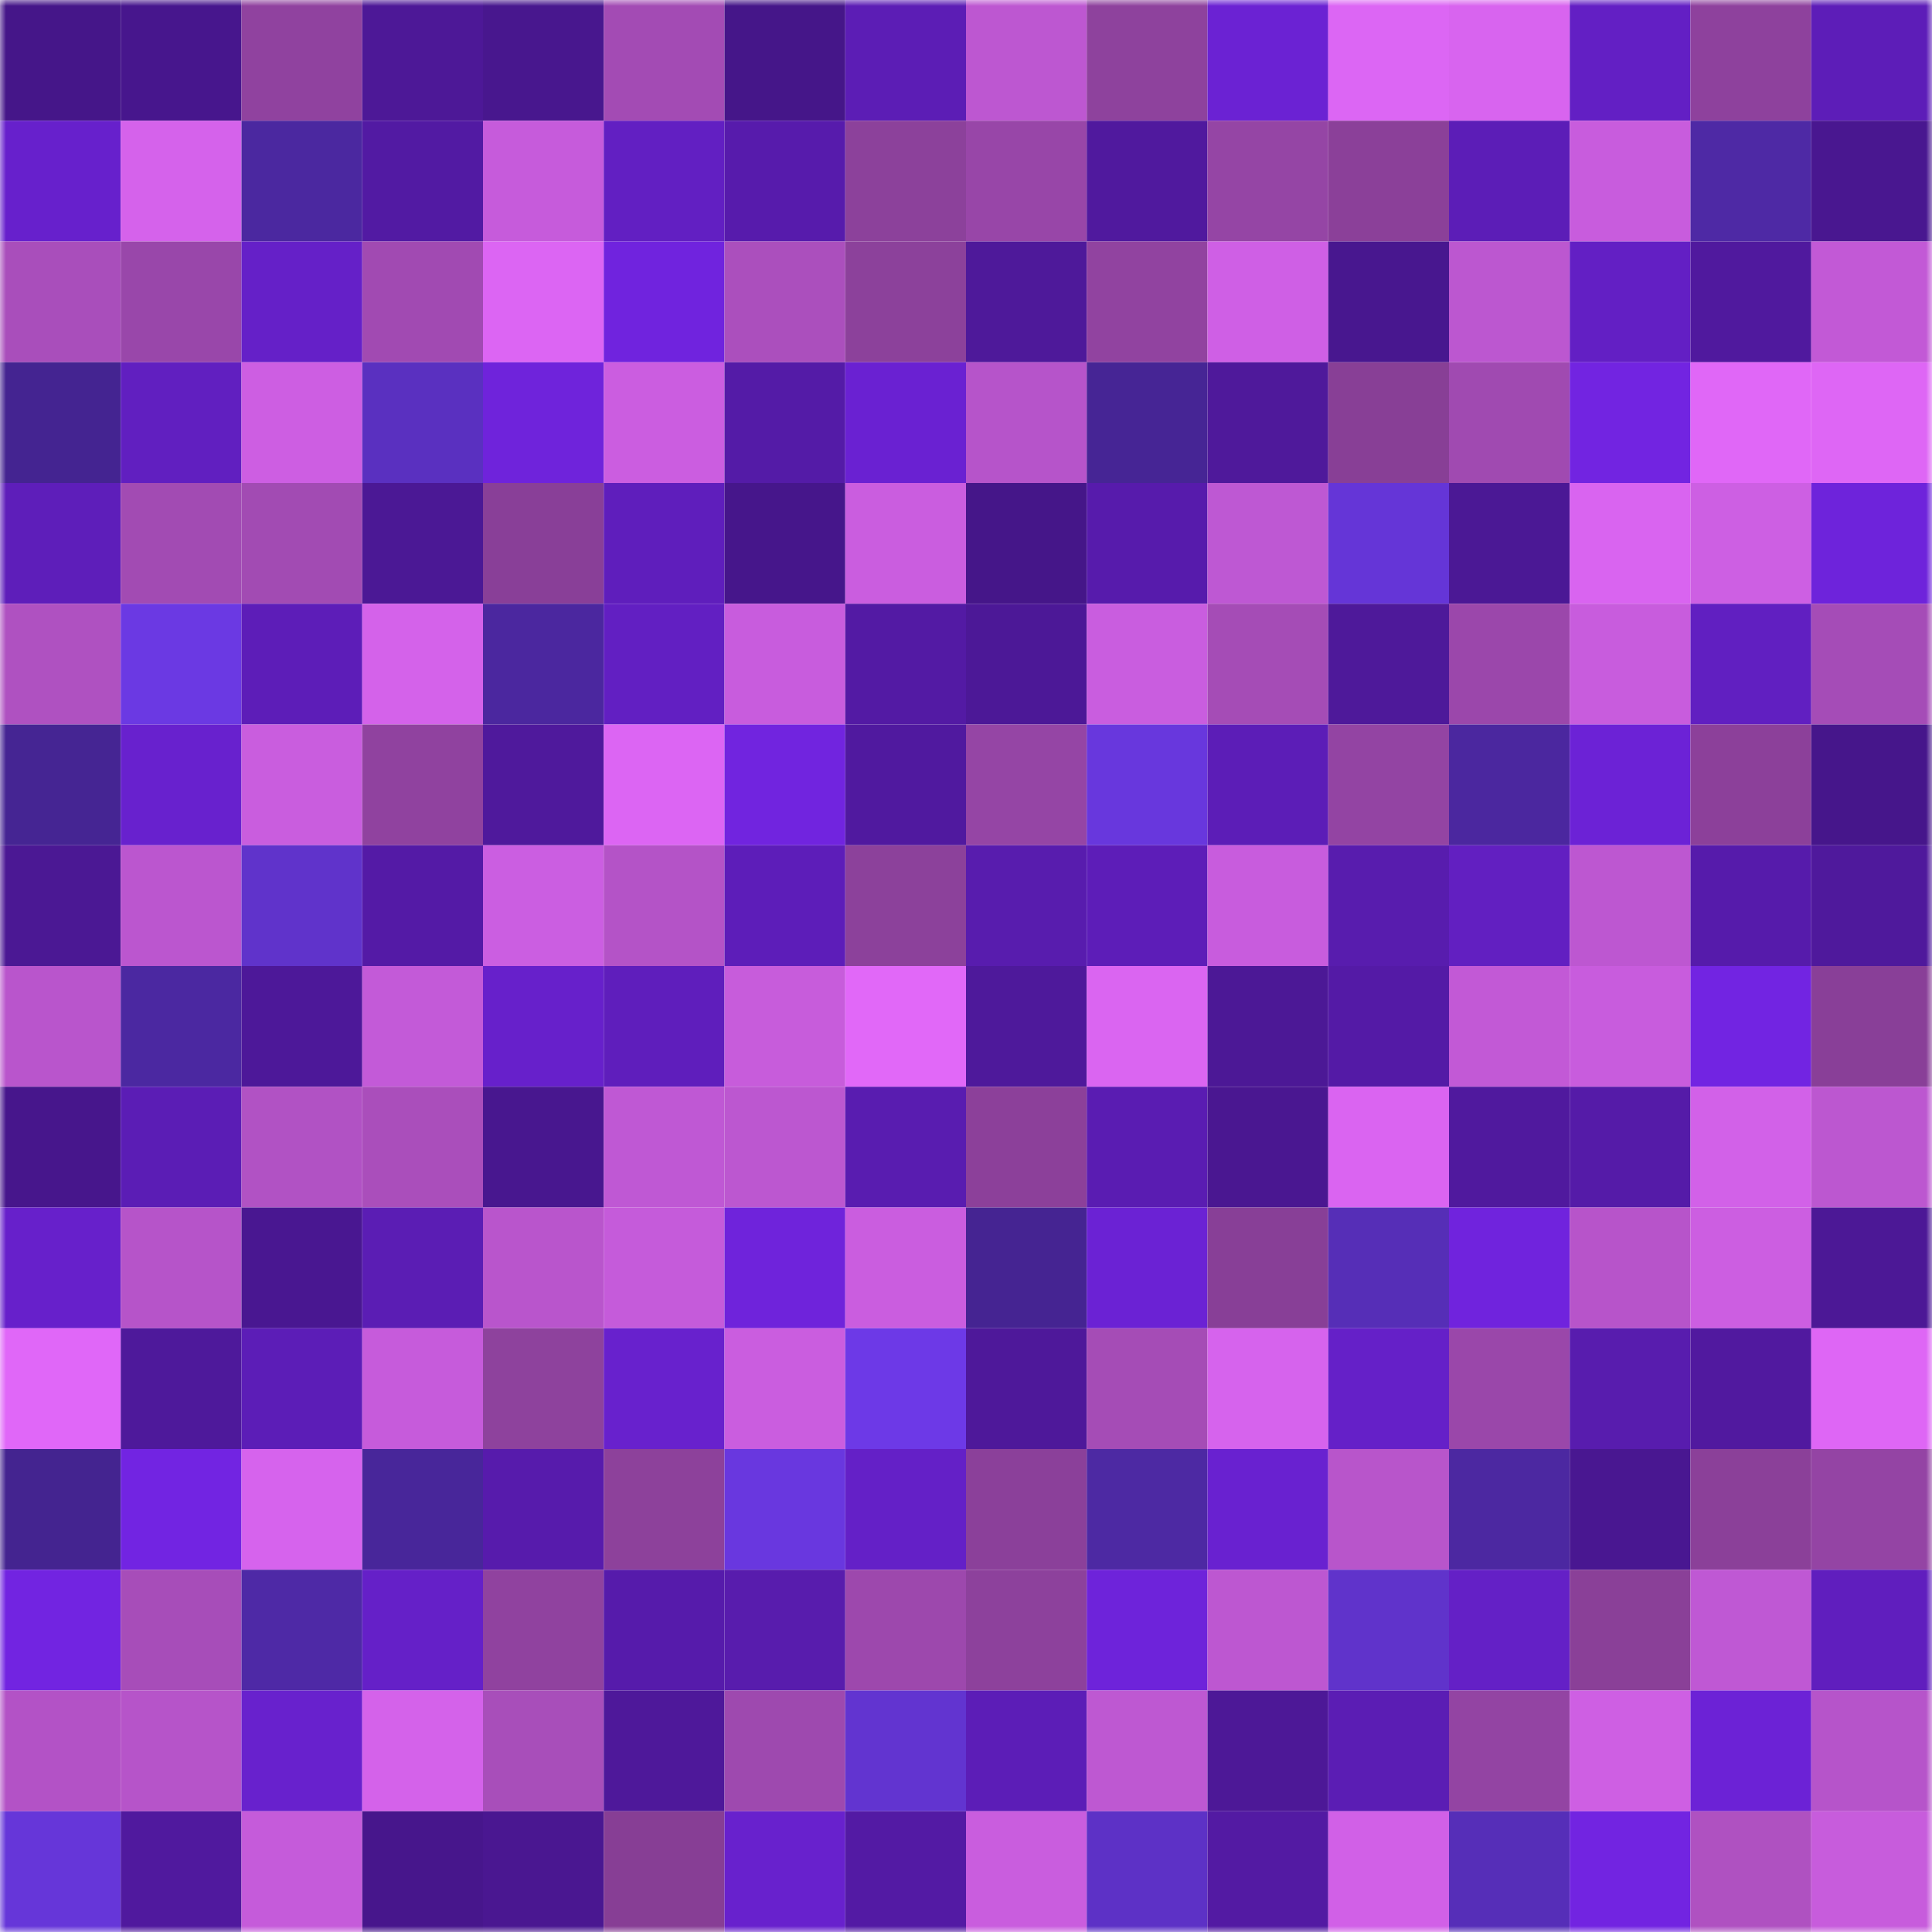 <svg viewBox="0 0 160 160" fill="none" role="img" xmlns="http://www.w3.org/2000/svg" width="240" height="240" name="farcaster%2Cjctmz"><mask id="1835757791" mask-type="alpha" maskUnits="userSpaceOnUse" x="0" y="0" width="160" height="160"><rect width="160" height="160" fill="#FFFFFF"></rect></mask><g mask="url(#1835757791)"><rect x="0" y="0" width="10" height="10" fill="#451689"></rect><rect x="10" y="0" width="10" height="10" fill="#47168d"></rect><rect x="20" y="0" width="10" height="10" fill="#90429f"></rect><rect x="30" y="0" width="10" height="10" fill="#4d1897"></rect><rect x="40" y="0" width="10" height="10" fill="#48178e"></rect><rect x="50" y="0" width="10" height="10" fill="#a34bb4"></rect><rect x="60" y="0" width="10" height="10" fill="#451689"></rect><rect x="70" y="0" width="10" height="10" fill="#5c1db5"></rect><rect x="80" y="0" width="10" height="10" fill="#bd57d1"></rect><rect x="90" y="0" width="10" height="10" fill="#8e429d"></rect><rect x="100" y="0" width="10" height="10" fill="#6b22d3"></rect><rect x="110" y="0" width="10" height="10" fill="#dc66f4"></rect><rect x="120" y="0" width="10" height="10" fill="#d864ef"></rect><rect x="130" y="0" width="10" height="10" fill="#631fc4"></rect><rect x="140" y="0" width="10" height="10" fill="#8e419d"></rect><rect x="150" y="0" width="10" height="10" fill="#5d1db8"></rect><rect x="0" y="10" width="10" height="10" fill="#6720cc"></rect><rect x="10" y="10" width="10" height="10" fill="#d562eb"></rect><rect x="20" y="10" width="10" height="10" fill="#4b28a0"></rect><rect x="30" y="10" width="10" height="10" fill="#521aa3"></rect><rect x="40" y="10" width="10" height="10" fill="#c65bdb"></rect><rect x="50" y="10" width="10" height="10" fill="#621fc2"></rect><rect x="60" y="10" width="10" height="10" fill="#571bac"></rect><rect x="70" y="10" width="10" height="10" fill="#8c419b"></rect><rect x="80" y="10" width="10" height="10" fill="#9846a8"></rect><rect x="90" y="10" width="10" height="10" fill="#50199e"></rect><rect x="100" y="10" width="10" height="10" fill="#9545a5"></rect><rect x="110" y="10" width="10" height="10" fill="#8b4099"></rect><rect x="120" y="10" width="10" height="10" fill="#5c1db7"></rect><rect x="130" y="10" width="10" height="10" fill="#c85cdd"></rect><rect x="140" y="10" width="10" height="10" fill="#4e29a5"></rect><rect x="150" y="10" width="10" height="10" fill="#491790"></rect><rect x="0" y="20" width="10" height="10" fill="#a94ebb"></rect><rect x="10" y="20" width="10" height="10" fill="#9947aa"></rect><rect x="20" y="20" width="10" height="10" fill="#6520c8"></rect><rect x="30" y="20" width="10" height="10" fill="#a14ab2"></rect><rect x="40" y="20" width="10" height="10" fill="#dc65f3"></rect><rect x="50" y="20" width="10" height="10" fill="#7023de"></rect><rect x="60" y="20" width="10" height="10" fill="#ab4fbd"></rect><rect x="70" y="20" width="10" height="10" fill="#8c419b"></rect><rect x="80" y="20" width="10" height="10" fill="#4e199a"></rect><rect x="90" y="20" width="10" height="10" fill="#9143a0"></rect><rect x="100" y="20" width="10" height="10" fill="#cf5fe5"></rect><rect x="110" y="20" width="10" height="10" fill="#48178f"></rect><rect x="120" y="20" width="10" height="10" fill="#bc57d0"></rect><rect x="130" y="20" width="10" height="10" fill="#631fc4"></rect><rect x="140" y="20" width="10" height="10" fill="#50199e"></rect><rect x="150" y="20" width="10" height="10" fill="#c259d6"></rect><rect x="0" y="30" width="10" height="10" fill="#442491"></rect><rect x="10" y="30" width="10" height="10" fill="#611fc0"></rect><rect x="20" y="30" width="10" height="10" fill="#cd5ee2"></rect><rect x="30" y="30" width="10" height="10" fill="#5a30c0"></rect><rect x="40" y="30" width="10" height="10" fill="#6f23db"></rect><rect x="50" y="30" width="10" height="10" fill="#cb5de0"></rect><rect x="60" y="30" width="10" height="10" fill="#541ba7"></rect><rect x="70" y="30" width="10" height="10" fill="#6a21d2"></rect><rect x="80" y="30" width="10" height="10" fill="#b654ca"></rect><rect x="90" y="30" width="10" height="10" fill="#462595"></rect><rect x="100" y="30" width="10" height="10" fill="#4f199b"></rect><rect x="110" y="30" width="10" height="10" fill="#883f96"></rect><rect x="120" y="30" width="10" height="10" fill="#a04ab1"></rect><rect x="130" y="30" width="10" height="10" fill="#7224e1"></rect><rect x="140" y="30" width="10" height="10" fill="#e067f7"></rect><rect x="150" y="30" width="10" height="10" fill="#de66f5"></rect><rect x="0" y="40" width="10" height="10" fill="#5e1eba"></rect><rect x="10" y="40" width="10" height="10" fill="#a24bb3"></rect><rect x="20" y="40" width="10" height="10" fill="#a24bb3"></rect><rect x="30" y="40" width="10" height="10" fill="#4b1895"></rect><rect x="40" y="40" width="10" height="10" fill="#893f98"></rect><rect x="50" y="40" width="10" height="10" fill="#5f1ebc"></rect><rect x="60" y="40" width="10" height="10" fill="#46168b"></rect><rect x="70" y="40" width="10" height="10" fill="#ca5ddf"></rect><rect x="80" y="40" width="10" height="10" fill="#451689"></rect><rect x="90" y="40" width="10" height="10" fill="#571bac"></rect><rect x="100" y="40" width="10" height="10" fill="#be58d3"></rect><rect x="110" y="40" width="10" height="10" fill="#6535d7"></rect><rect x="120" y="40" width="10" height="10" fill="#4b1895"></rect><rect x="130" y="40" width="10" height="10" fill="#d964f0"></rect><rect x="140" y="40" width="10" height="10" fill="#cd5fe3"></rect><rect x="150" y="40" width="10" height="10" fill="#6e23db"></rect><rect x="0" y="50" width="10" height="10" fill="#af51c1"></rect><rect x="10" y="50" width="10" height="10" fill="#6b39e3"></rect><rect x="20" y="50" width="10" height="10" fill="#5d1db8"></rect><rect x="30" y="50" width="10" height="10" fill="#d462ea"></rect><rect x="40" y="50" width="10" height="10" fill="#4b279f"></rect><rect x="50" y="50" width="10" height="10" fill="#621fc2"></rect><rect x="60" y="50" width="10" height="10" fill="#c85cdd"></rect><rect x="70" y="50" width="10" height="10" fill="#531aa4"></rect><rect x="80" y="50" width="10" height="10" fill="#4c1897"></rect><rect x="90" y="50" width="10" height="10" fill="#c95ddf"></rect><rect x="100" y="50" width="10" height="10" fill="#a54cb6"></rect><rect x="110" y="50" width="10" height="10" fill="#4e199a"></rect><rect x="120" y="50" width="10" height="10" fill="#9b47ab"></rect><rect x="130" y="50" width="10" height="10" fill="#c85cdd"></rect><rect x="140" y="50" width="10" height="10" fill="#611fc1"></rect><rect x="150" y="50" width="10" height="10" fill="#a54cb7"></rect><rect x="0" y="60" width="10" height="10" fill="#452593"></rect><rect x="10" y="60" width="10" height="10" fill="#6821ce"></rect><rect x="20" y="60" width="10" height="10" fill="#c95dde"></rect><rect x="30" y="60" width="10" height="10" fill="#90429f"></rect><rect x="40" y="60" width="10" height="10" fill="#4f199c"></rect><rect x="50" y="60" width="10" height="10" fill="#dc65f3"></rect><rect x="60" y="60" width="10" height="10" fill="#7124df"></rect><rect x="70" y="60" width="10" height="10" fill="#50199f"></rect><rect x="80" y="60" width="10" height="10" fill="#9545a5"></rect><rect x="90" y="60" width="10" height="10" fill="#6837dd"></rect><rect x="100" y="60" width="10" height="10" fill="#5c1db7"></rect><rect x="110" y="60" width="10" height="10" fill="#9344a3"></rect><rect x="120" y="60" width="10" height="10" fill="#4b279f"></rect><rect x="130" y="60" width="10" height="10" fill="#6c22d6"></rect><rect x="140" y="60" width="10" height="10" fill="#8c409a"></rect><rect x="150" y="60" width="10" height="10" fill="#46168b"></rect><rect x="0" y="70" width="10" height="10" fill="#4b1894"></rect><rect x="10" y="70" width="10" height="10" fill="#bb56cf"></rect><rect x="20" y="70" width="10" height="10" fill="#6033cb"></rect><rect x="30" y="70" width="10" height="10" fill="#541aa6"></rect><rect x="40" y="70" width="10" height="10" fill="#cb5ee1"></rect><rect x="50" y="70" width="10" height="10" fill="#b453c7"></rect><rect x="60" y="70" width="10" height="10" fill="#5d1db9"></rect><rect x="70" y="70" width="10" height="10" fill="#8c419b"></rect><rect x="80" y="70" width="10" height="10" fill="#581cae"></rect><rect x="90" y="70" width="10" height="10" fill="#5d1db8"></rect><rect x="100" y="70" width="10" height="10" fill="#c85cdd"></rect><rect x="110" y="70" width="10" height="10" fill="#581cae"></rect><rect x="120" y="70" width="10" height="10" fill="#621fc1"></rect><rect x="130" y="70" width="10" height="10" fill="#bd57d1"></rect><rect x="140" y="70" width="10" height="10" fill="#561bab"></rect><rect x="150" y="70" width="10" height="10" fill="#4f199c"></rect><rect x="0" y="80" width="10" height="10" fill="#b955cc"></rect><rect x="10" y="80" width="10" height="10" fill="#4b28a1"></rect><rect x="20" y="80" width="10" height="10" fill="#4d1899"></rect><rect x="30" y="80" width="10" height="10" fill="#c35ad8"></rect><rect x="40" y="80" width="10" height="10" fill="#6720cb"></rect><rect x="50" y="80" width="10" height="10" fill="#5f1ebc"></rect><rect x="60" y="80" width="10" height="10" fill="#c75cdb"></rect><rect x="70" y="80" width="10" height="10" fill="#e168f8"></rect><rect x="80" y="80" width="10" height="10" fill="#4e199b"></rect><rect x="90" y="80" width="10" height="10" fill="#da65f1"></rect><rect x="100" y="80" width="10" height="10" fill="#4c1896"></rect><rect x="110" y="80" width="10" height="10" fill="#541aa6"></rect><rect x="120" y="80" width="10" height="10" fill="#c259d6"></rect><rect x="130" y="80" width="10" height="10" fill="#c85cdd"></rect><rect x="140" y="80" width="10" height="10" fill="#7224e2"></rect><rect x="150" y="80" width="10" height="10" fill="#893f98"></rect><rect x="0" y="90" width="10" height="10" fill="#47168c"></rect><rect x="10" y="90" width="10" height="10" fill="#5b1db5"></rect><rect x="20" y="90" width="10" height="10" fill="#b152c4"></rect><rect x="30" y="90" width="10" height="10" fill="#aa4ebb"></rect><rect x="40" y="90" width="10" height="10" fill="#48178f"></rect><rect x="50" y="90" width="10" height="10" fill="#bf58d4"></rect><rect x="60" y="90" width="10" height="10" fill="#bc57d0"></rect><rect x="70" y="90" width="10" height="10" fill="#591cb0"></rect><rect x="80" y="90" width="10" height="10" fill="#8c409a"></rect><rect x="90" y="90" width="10" height="10" fill="#5a1cb2"></rect><rect x="100" y="90" width="10" height="10" fill="#4a1791"></rect><rect x="110" y="90" width="10" height="10" fill="#da64f1"></rect><rect x="120" y="90" width="10" height="10" fill="#50199e"></rect><rect x="130" y="90" width="10" height="10" fill="#551ba8"></rect><rect x="140" y="90" width="10" height="10" fill="#d261e8"></rect><rect x="150" y="90" width="10" height="10" fill="#bc57d0"></rect><rect x="0" y="100" width="10" height="10" fill="#6720cb"></rect><rect x="10" y="100" width="10" height="10" fill="#b654c9"></rect><rect x="20" y="100" width="10" height="10" fill="#491791"></rect><rect x="30" y="100" width="10" height="10" fill="#5b1db4"></rect><rect x="40" y="100" width="10" height="10" fill="#b955cc"></rect><rect x="50" y="100" width="10" height="10" fill="#c55bda"></rect><rect x="60" y="100" width="10" height="10" fill="#6f23db"></rect><rect x="70" y="100" width="10" height="10" fill="#ca5ddf"></rect><rect x="80" y="100" width="10" height="10" fill="#452492"></rect><rect x="90" y="100" width="10" height="10" fill="#6b22d4"></rect><rect x="100" y="100" width="10" height="10" fill="#883f97"></rect><rect x="110" y="100" width="10" height="10" fill="#562eb7"></rect><rect x="120" y="100" width="10" height="10" fill="#7023dd"></rect><rect x="130" y="100" width="10" height="10" fill="#b754ca"></rect><rect x="140" y="100" width="10" height="10" fill="#cc5ee1"></rect><rect x="150" y="100" width="10" height="10" fill="#4c1896"></rect><rect x="0" y="110" width="10" height="10" fill="#e067f8"></rect><rect x="10" y="110" width="10" height="10" fill="#4e199b"></rect><rect x="20" y="110" width="10" height="10" fill="#5c1db7"></rect><rect x="30" y="110" width="10" height="10" fill="#c65bdb"></rect><rect x="40" y="110" width="10" height="10" fill="#8e429d"></rect><rect x="50" y="110" width="10" height="10" fill="#6821cd"></rect><rect x="60" y="110" width="10" height="10" fill="#ca5ddf"></rect><rect x="70" y="110" width="10" height="10" fill="#6d39e7"></rect><rect x="80" y="110" width="10" height="10" fill="#4e189a"></rect><rect x="90" y="110" width="10" height="10" fill="#a54cb6"></rect><rect x="100" y="110" width="10" height="10" fill="#d663ed"></rect><rect x="110" y="110" width="10" height="10" fill="#6520c8"></rect><rect x="120" y="110" width="10" height="10" fill="#9a47aa"></rect><rect x="130" y="110" width="10" height="10" fill="#581cae"></rect><rect x="140" y="110" width="10" height="10" fill="#51199f"></rect><rect x="150" y="110" width="10" height="10" fill="#de66f5"></rect><rect x="0" y="120" width="10" height="10" fill="#442490"></rect><rect x="10" y="120" width="10" height="10" fill="#7224e2"></rect><rect x="20" y="120" width="10" height="10" fill="#d663ed"></rect><rect x="30" y="120" width="10" height="10" fill="#48269a"></rect><rect x="40" y="120" width="10" height="10" fill="#571bac"></rect><rect x="50" y="120" width="10" height="10" fill="#8d419b"></rect><rect x="60" y="120" width="10" height="10" fill="#6937df"></rect><rect x="70" y="120" width="10" height="10" fill="#6420c7"></rect><rect x="80" y="120" width="10" height="10" fill="#8b409a"></rect><rect x="90" y="120" width="10" height="10" fill="#4d29a3"></rect><rect x="100" y="120" width="10" height="10" fill="#6921d0"></rect><rect x="110" y="120" width="10" height="10" fill="#b855cb"></rect><rect x="120" y="120" width="10" height="10" fill="#4c28a1"></rect><rect x="130" y="120" width="10" height="10" fill="#491791"></rect><rect x="140" y="120" width="10" height="10" fill="#8b4099"></rect><rect x="150" y="120" width="10" height="10" fill="#9444a4"></rect><rect x="0" y="130" width="10" height="10" fill="#7224e1"></rect><rect x="10" y="130" width="10" height="10" fill="#a74db9"></rect><rect x="20" y="130" width="10" height="10" fill="#4e29a6"></rect><rect x="30" y="130" width="10" height="10" fill="#6520c8"></rect><rect x="40" y="130" width="10" height="10" fill="#90429f"></rect><rect x="50" y="130" width="10" height="10" fill="#561bab"></rect><rect x="60" y="130" width="10" height="10" fill="#581cad"></rect><rect x="70" y="130" width="10" height="10" fill="#9d48ad"></rect><rect x="80" y="130" width="10" height="10" fill="#8d419c"></rect><rect x="90" y="130" width="10" height="10" fill="#6e23da"></rect><rect x="100" y="130" width="10" height="10" fill="#bd57d1"></rect><rect x="110" y="130" width="10" height="10" fill="#6033cb"></rect><rect x="120" y="130" width="10" height="10" fill="#6420c6"></rect><rect x="130" y="130" width="10" height="10" fill="#8a4098"></rect><rect x="140" y="130" width="10" height="10" fill="#bf58d4"></rect><rect x="150" y="130" width="10" height="10" fill="#601ebe"></rect><rect x="0" y="140" width="10" height="10" fill="#b352c6"></rect><rect x="10" y="140" width="10" height="10" fill="#b654c9"></rect><rect x="20" y="140" width="10" height="10" fill="#6821cd"></rect><rect x="30" y="140" width="10" height="10" fill="#d462ea"></rect><rect x="40" y="140" width="10" height="10" fill="#a84eba"></rect><rect x="50" y="140" width="10" height="10" fill="#4e189a"></rect><rect x="60" y="140" width="10" height="10" fill="#9e49af"></rect><rect x="70" y="140" width="10" height="10" fill="#6234d0"></rect><rect x="80" y="140" width="10" height="10" fill="#5c1db7"></rect><rect x="90" y="140" width="10" height="10" fill="#be58d2"></rect><rect x="100" y="140" width="10" height="10" fill="#4d1897"></rect><rect x="110" y="140" width="10" height="10" fill="#5b1db4"></rect><rect x="120" y="140" width="10" height="10" fill="#9344a3"></rect><rect x="130" y="140" width="10" height="10" fill="#ce5fe3"></rect><rect x="140" y="140" width="10" height="10" fill="#6c22d6"></rect><rect x="150" y="140" width="10" height="10" fill="#b654ca"></rect><rect x="0" y="150" width="10" height="10" fill="#6636d9"></rect><rect x="10" y="150" width="10" height="10" fill="#50199e"></rect><rect x="20" y="150" width="10" height="10" fill="#c55bda"></rect><rect x="30" y="150" width="10" height="10" fill="#47168c"></rect><rect x="40" y="150" width="10" height="10" fill="#4a1791"></rect><rect x="50" y="150" width="10" height="10" fill="#873e95"></rect><rect x="60" y="150" width="10" height="10" fill="#6821cd"></rect><rect x="70" y="150" width="10" height="10" fill="#531aa4"></rect><rect x="80" y="150" width="10" height="10" fill="#c95dde"></rect><rect x="90" y="150" width="10" height="10" fill="#5d31c6"></rect><rect x="100" y="150" width="10" height="10" fill="#531aa3"></rect><rect x="110" y="150" width="10" height="10" fill="#d160e7"></rect><rect x="120" y="150" width="10" height="10" fill="#562eb8"></rect><rect x="130" y="150" width="10" height="10" fill="#7224e1"></rect><rect x="140" y="150" width="10" height="10" fill="#af51c1"></rect><rect x="150" y="150" width="10" height="10" fill="#c75cdc"></rect></g></svg>